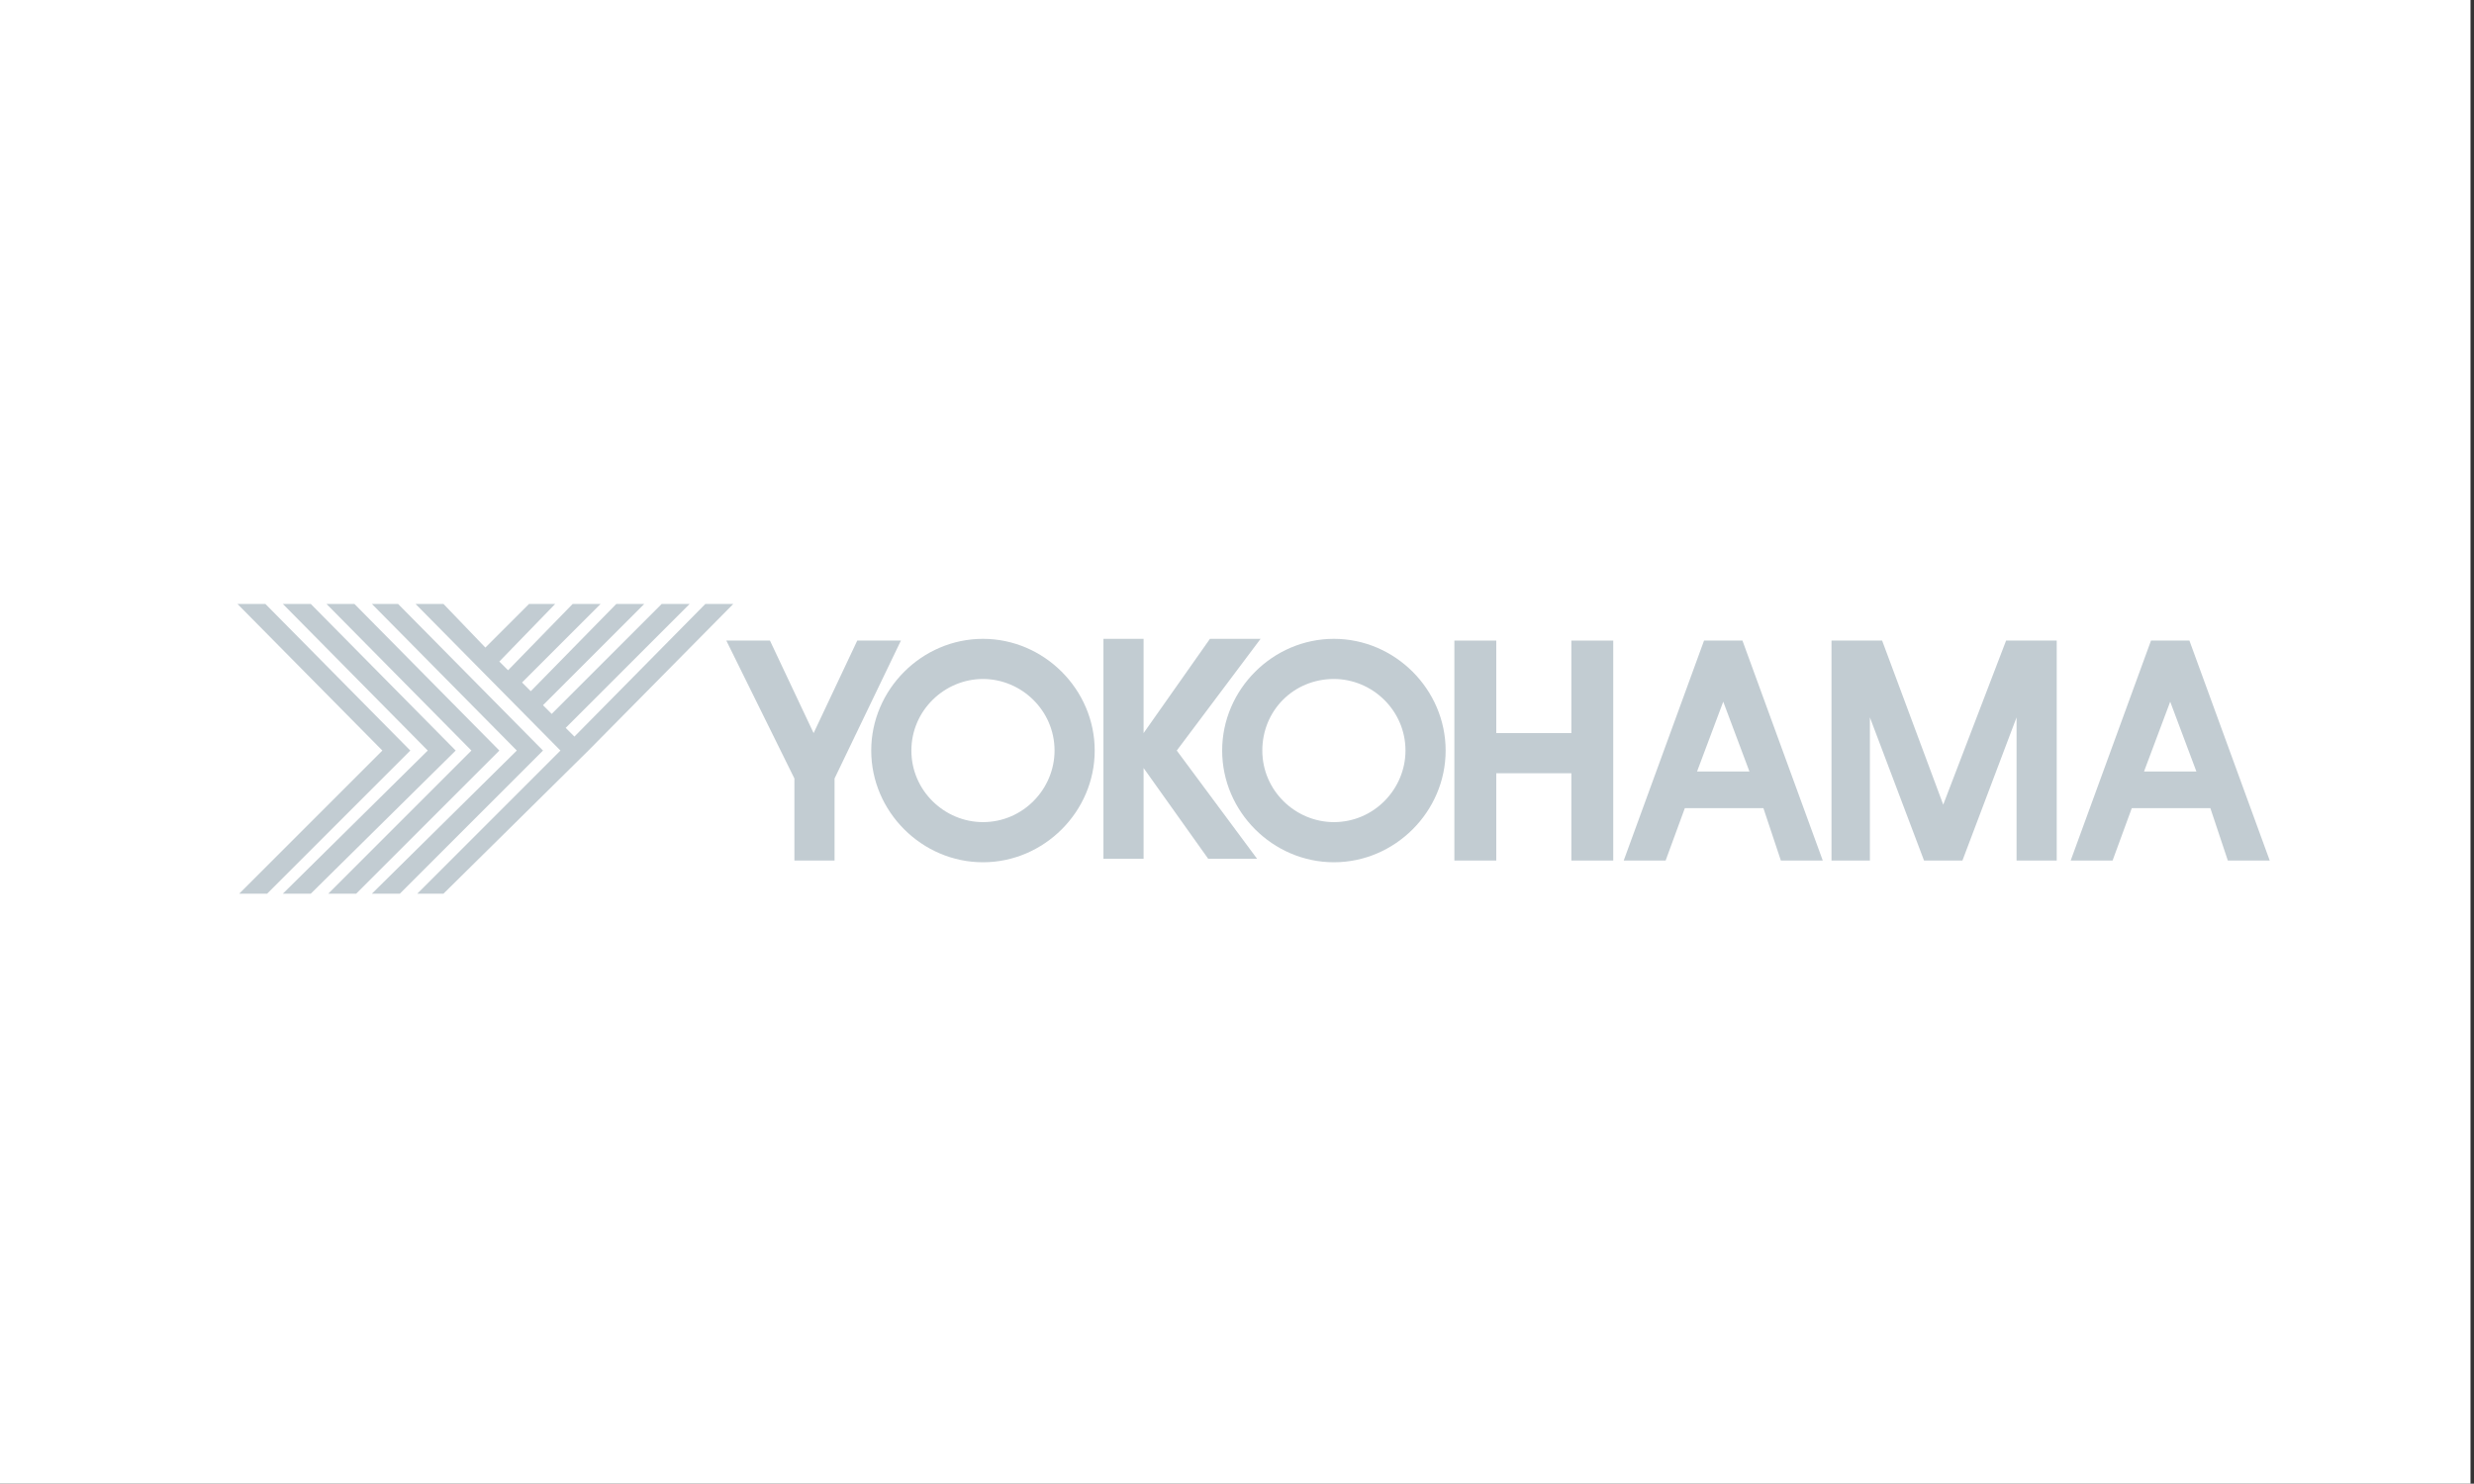 <?xml version="1.0" encoding="utf-8"?>
<!-- Generator: Adobe Illustrator 24.2.1, SVG Export Plug-In . SVG Version: 6.00 Build 0)  -->
<svg version="1.1" id="Livello_1" xmlns="http://www.w3.org/2000/svg" xmlns:xlink="http://www.w3.org/1999/xlink" x="0px" y="0px"
	 viewBox="0 0 141.7 85" style="enable-background:new 0 0 141.7 85;" xml:space="preserve">
<rect x="0" y="0" width="141.7" height="85" fill="#333333" stroke="none"/>
<style type="text/css">
	.st0{fill:#FFFFFF;}
	.st1{fill:#C2CCD2;}
</style>
<rect x="0" y="0" class="st0" width="141.5" height="85.1"/>
<g>
	<polygon class="st1" points="13.7,51.2 21.9,43 13.6,34.6 15.2,34.6 23.5,43 15.3,51.2 	"/>
	<polygon class="st1" points="16.2,51.2 24.5,43 16.2,34.6 17.8,34.6 26.1,43 17.8,51.2 	"/>
	<polygon class="st1" points="18.8,51.2 27,43 18.7,34.6 20.3,34.6 28.6,43 20.4,51.2 	"/>
	<polygon class="st1" points="21.3,51.2 29.6,43 21.3,34.6 22.8,34.6 31.1,43 22.9,51.2 	"/>
	<polygon class="st1" points="40.4,34.6 32.9,42.2 32.4,41.7 39.5,34.6 37.9,34.6 31.6,40.9 31.1,40.4 36.9,34.6 35.3,34.6 
		30.4,39.6 29.9,39.1 34.4,34.6 32.8,34.6 29.1,38.4 28.6,37.9 31.8,34.6 30.3,34.6 27.8,37.1 25.4,34.6 23.8,34.6 32.1,43 
		23.9,51.2 25.4,51.2 33.7,43 42,34.6 	"/>
	<polygon class="st1" points="51.6,36.7 49.1,36.7 46.6,42 44.1,36.7 41.6,36.7 45.5,44.6 45.5,49.3 47.8,49.3 47.8,44.6 	"/>
	<path class="st1" d="M56.3,36.6c3.5,0,6.4,2.9,6.4,6.4c0,3.5-2.9,6.4-6.4,6.4c-3.5,0-6.4-2.9-6.4-6.4
		C49.9,39.5,52.8,36.6,56.3,36.6L56.3,36.6z M52.2,43c0,2.3,1.9,4.1,4.1,4.1c2.3,0,4.1-1.9,4.1-4.1c0-2.3-1.9-4.1-4.1-4.1
		C54.1,38.9,52.2,40.7,52.2,43z"/>
	<path class="st1" d="M76.4,36.6c3.5,0,6.4,2.9,6.4,6.4c0,3.5-2.9,6.4-6.4,6.4c-3.5,0-6.4-2.9-6.4-6.4C70,39.5,72.9,36.6,76.4,36.6
		L76.4,36.6z M72.3,43c0,2.3,1.9,4.1,4.1,4.1c2.3,0,4.1-1.9,4.1-4.1c0-2.3-1.9-4.1-4.1-4.1C74.1,38.9,72.3,40.7,72.3,43z"/>
	<polygon class="st1" points="72.2,36.6 69.3,36.6 65.5,42 65.5,36.6 63.2,36.6 63.2,49.2 65.5,49.2 65.5,44 69.2,49.2 72,49.2 
		67.4,43 	"/>
	<polygon class="st1" points="90,36.7 90,42 85.7,42 85.7,36.7 83.3,36.7 83.3,49.3 85.7,49.3 85.7,44.3 90,44.3 90,49.3 92.4,49.3 
		92.4,36.7 	"/>
	<path class="st1" d="M102,49.3h2.4l-4.6-12.6h-0.2h-1.9h-0.1l-4.6,12.6h2.4l1.1-3h4.5L102,49.3L102,49.3z M97.2,44.2l1.5-4l1.5,4
		H97.2z"/>
	<path class="st1" d="M127.6,49.3h2.4l-4.6-12.6h-0.2h-1.9h-0.1l-4.6,12.6h2.4l1.1-3h4.5L127.6,49.3L127.6,49.3z M122.8,44.2l1.5-4
		l1.5,4H122.8z"/>
	<polygon class="st1" points="117.2,36.7 115.5,36.7 114.9,36.7 111.3,46.1 107.8,36.7 107.1,36.7 105.5,36.7 104.9,36.7 
		104.9,49.3 107.1,49.3 107.1,41.1 110.2,49.3 110.4,49.3 112.3,49.3 112.4,49.3 115.5,41.1 115.5,49.3 117.8,49.3 117.8,36.7 	"/>
</g>
</svg>
